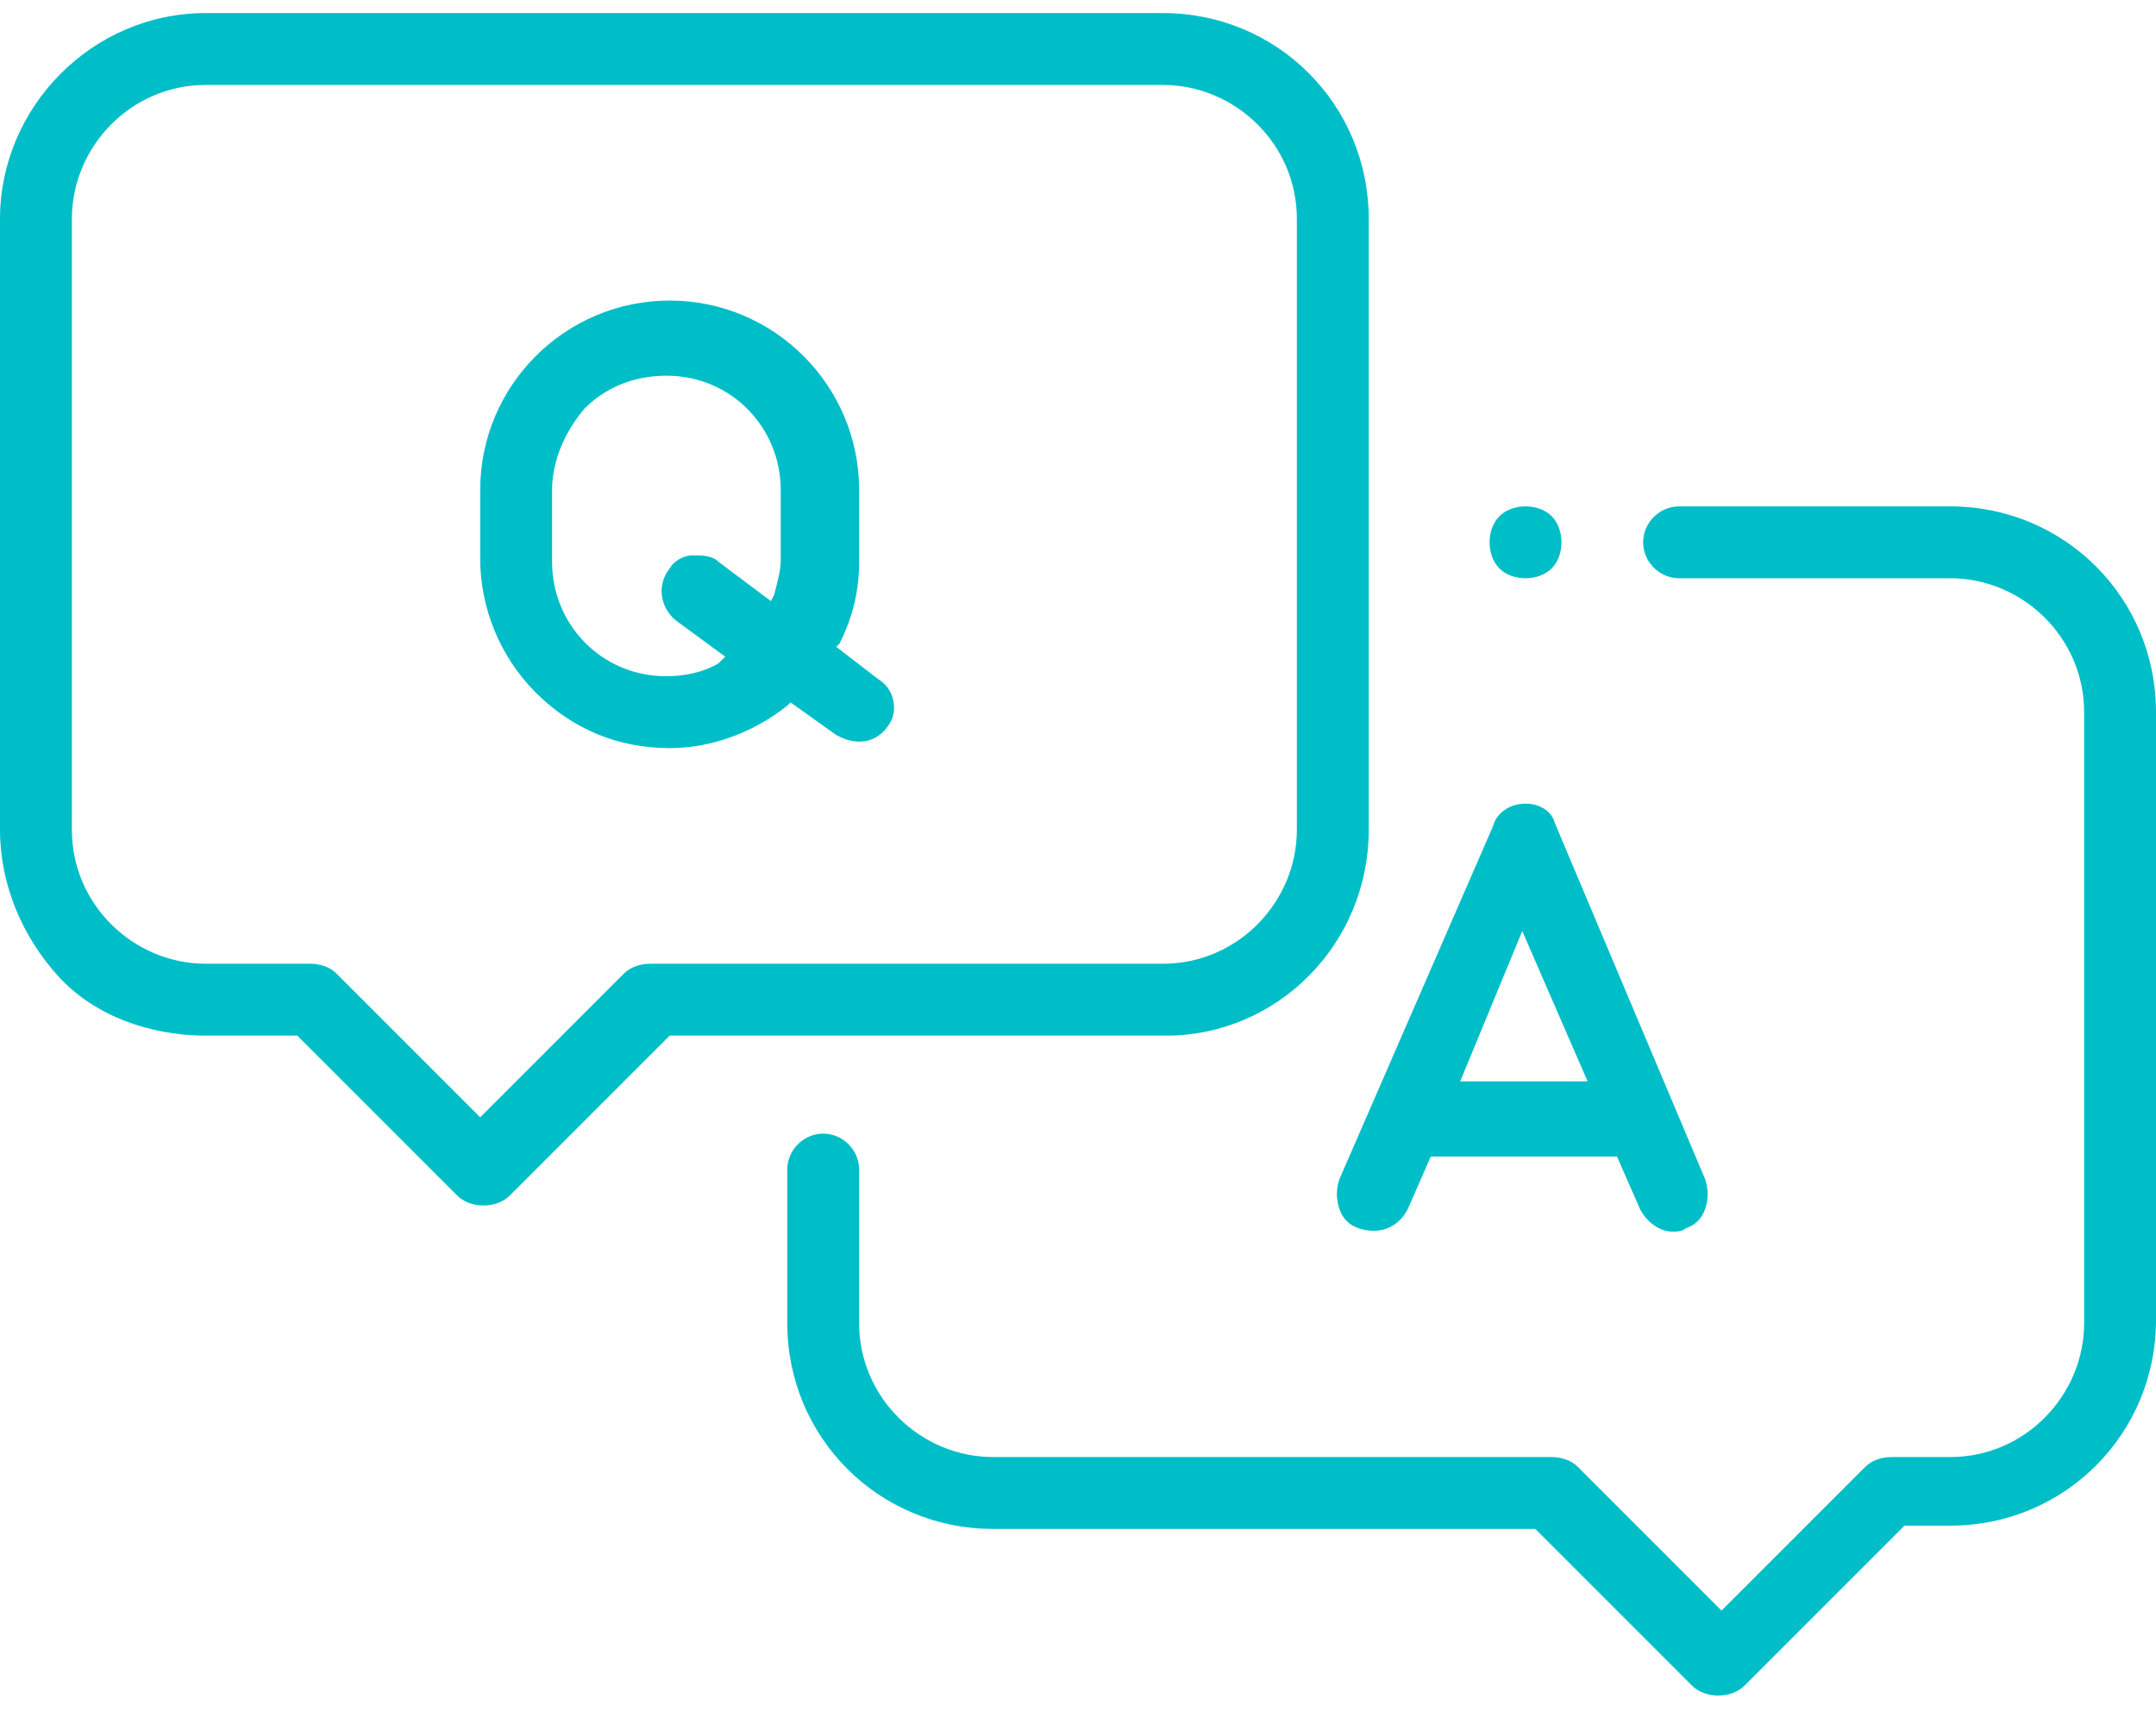 <?xml version="1.0" encoding="utf-8"?>
<!-- Generator: Adobe Illustrator 27.4.0, SVG Export Plug-In . SVG Version: 6.00 Build 0)  -->
<svg version="1.1" id="レイヤー_1" xmlns="http://www.w3.org/2000/svg" xmlns:xlink="http://www.w3.org/1999/xlink" x="0px"
	 y="0px" viewBox="0 0 66 52.4" enable-background="new 0 0 66 52.4" xml:space="preserve">
<g display="none">
	<path display="inline" fill="#00BEC8" d="M57.9,9H16.2c-2.8,0-5.1,2.3-5.1,5.1v2c0,0.6,0.5,1.1,1.1,1.1c0.6,0,1.1-0.5,1.1-1.1v-2
		c0-0.3,0.1-0.6,0.1-0.9l0.1-0.5l0.4,0.3l15.3,13.2L13.4,39.7l-0.1-0.5c-0.1-0.3-0.1-0.6-0.1-0.9v-2c0-0.6-0.5-1.1-1.1-1.1
		c-0.6,0-1.1,0.5-1.1,1.1v2c0,2.8,2.3,5.1,5.1,5.1h41.7c2.8,0,5.1-2.3,5.1-5.1V14.1C63,11.3,60.7,9,57.9,9z M15.1,11.4l0.4-0.2
		c0.2-0.1,0.4-0.1,0.7-0.1h41.7c0.2,0,0.5,0,0.7,0.1l0.4,0.2l-0.2,0.2L38.1,29.2c-0.3,0.2-0.7,0.4-1.1,0.4c-0.4,0-0.7-0.1-1-0.4
		L15.1,11.4z M58.6,41.2c-0.2,0.1-0.4,0.1-0.7,0.1H16.2c-0.2,0-0.5,0-0.7-0.1L15.1,41l0.2-0.2l15.5-13.3l0.1,0.1l3.7,3.2
		c0.7,0.6,1.5,0.9,2.4,0.9c0.9,0,1.8-0.3,2.4-0.9l3.8-3.3l0.1,0.1L59,41L58.6,41.2z M60.9,38.3c0,0.3-0.1,0.6-0.1,0.9l-0.1,0.5
		L44.9,26.2l0.1-0.1l15.6-13.3l0.1,0.5c0.1,0.3,0.1,0.6,0.1,0.9V38.3z"/>
	<path display="inline" fill="#00BEC8" d="M8.1,23.9h8.1c0.6,0,1.1-0.5,1.1-1.1s-0.5-1.1-1.1-1.1H8.1c-0.6,0-1.1,0.5-1.1,1.1
		S7.5,23.9,8.1,23.9z"/>
	<path display="inline" fill="#00BEC8" d="M17.2,29.6c0-0.6-0.5-1.1-1.1-1.1H4.1C3.5,28.5,3,29,3,29.6c0,0.6,0.5,1.1,1.1,1.1h12.1
		C16.7,30.6,17.2,30.1,17.2,29.6z"/>
</g>
<g display="none">
	<path display="inline" fill="#00BEC8" d="M22.8,30.9c-1,0-2.8,0-2.9,0c-0.3,0-0.5,0.1-0.7,0.3L10,40.3l0-0.9c0-3.6,0-7.5,0-7.6
		c-0.1-0.6-0.5-1-1.1-1H4.6c-0.5,0-1-0.4-1-1V4.1c0-0.5,0.4-1,1-1h42.9c0.5,0,1,0.4,1,1V14c0,0.6,0.5,1.1,1.1,1.1s1.1-0.5,1.1-1.1
		V4.1c0-1.8-1.4-3.2-3.2-3.2H4.6c-1.8,0-3.2,1.4-3.2,3.2v25.8c0,1.8,1.4,3.2,3.2,3.2h3.2v10c0,0.5,0.3,0.9,0.7,1
		c0.1,0.1,0.3,0.1,0.4,0.1c0.3,0,0.6-0.1,0.8-0.3l10.8-10.8h2.3c0.6,0,1.1-0.5,1.1-1.1C23.9,31.4,23.4,30.9,22.8,30.9z"/>
	<path display="inline" fill="#00BEC8" d="M63.7,20.3c-0.6-0.6-1.4-0.9-2.3-0.9H31.3c-1.8,0-3.2,1.4-3.2,3.2v17.6
		c0,1.8,1.4,3.2,3.2,3.2h19l7.7,7.7c0.2,0.2,0.5,0.3,0.8,0.3c0.1,0,0.3,0,0.4-0.1c0.4-0.2,0.7-0.6,0.7-1v-6.9h1.4
		c1.8,0,3.2-1.4,3.2-3.2V22.6C64.6,21.7,64.3,20.9,63.7,20.3z M30.4,22.6c0-0.5,0.4-1,1-1h30.1c0.5,0,1,0.4,1,1v17.6
		c0,0.5-0.4,1-1,1h-2.5c-0.6,0-1.1,0.5-1.1,1.1c0,0.1,0,2.7,0,4.5l0,0.9l-6.1-6.1l0,0c-0.2-0.2-0.5-0.3-0.8-0.3H31.3
		c-0.5,0-1-0.4-1-1V22.6z"/>
	<circle display="inline" fill="#00BEC8" cx="46.4" cy="31.4" r="1.4"/>
	<path display="inline" fill="#00BEC8" d="M40.9,12c0-0.6-0.5-1.1-1.1-1.1H12.3c-0.6,0-1.1,0.5-1.1,1.1s0.5,1.1,1.1,1.1h27.5
		C40.4,13.2,40.9,12.6,40.9,12z"/>
	<path display="inline" fill="#00BEC8" d="M12.3,20.9c-0.6,0-1.1,0.5-1.1,1.1s0.5,1.1,1.1,1.1h10.4c0.6,0,1.1-0.5,1.1-1.1
		s-0.5-1.1-1.1-1.1H12.3z"/>
	<circle display="inline" fill="#00BEC8" cx="39.4" cy="31.4" r="1.4"/>
	<circle display="inline" fill="#00BEC8" cx="53.4" cy="31.4" r="1.4"/>
</g>
<g display="none">
	<path display="inline" fill="#00BEC8" d="M46.1,31.8c-0.9-0.9-2-1.4-3.1-1.4c-1.1,0-2.2,0.5-3.1,1.4l-3.1,3.1l-0.1-0.1
		c-0.2-0.1-0.3-0.2-0.5-0.3l0,0c-0.1,0-0.2-0.1-0.2-0.1c-0.3-0.2-0.7-0.3-1-0.5c-2.9-1.8-5.5-4.2-7.9-7.2c-1.2-1.5-2-2.8-2.6-4.1
		l-0.1-0.1l0.1-0.1c0.7-0.6,1.4-1.3,2-2l0.2-0.2c0.1-0.1,0.3-0.3,0.4-0.4l0,0c0.1-0.1,0.3-0.3,0.4-0.4c1.9-1.9,1.9-4.4,0-6.4
		l-2.6-2.6c-0.3-0.3-0.6-0.6-0.9-0.9c-0.6-0.6-1.2-1.2-1.8-1.8c-0.9-0.9-2-1.4-3.1-1.4c-1.1,0-2.2,0.5-3.1,1.4l-3.3,3.3
		c-1.2,1.2-1.9,2.7-2,4.3c-0.2,2.8,0.6,5.3,1.2,7c1.6,4.2,3.9,8.1,7.3,12.2c4.2,5,9.2,8.9,15,11.7c2.2,1,5.1,2.3,8.4,2.5
		c0.2,0,0.4,0,0.6,0c2.2,0,4-0.8,5.4-2.3l0,0c0,0,0,0,0,0l0,0c0.5-0.6,1-1.1,1.6-1.6l0.1-0.1c0.5-0.5,0.9-0.9,1.2-1.2
		c0.9-0.9,1.4-2.1,1.4-3.2c0-1.1-0.5-2.2-1.4-3.2L46.1,31.8z M46.8,44.9c-1,1.1-2.2,1.6-3.8,1.6c-0.1,0-0.3,0-0.5,0
		c-2.9-0.2-5.6-1.3-7.6-2.3c-5.5-2.6-10.2-6.4-14.2-11.1c-3.3-4-5.5-7.6-6.9-11.6c-0.9-2.4-1.2-4.3-1.1-6.1c0.1-1.2,0.6-2.1,1.4-3
		l3.3-3.3c0.5-0.5,1.1-0.7,1.6-0.7c0.7,0,1.2,0.4,1.5,0.7l0,0c0.6,0.5,1.1,1.1,1.7,1.7c0.1,0.2,0.3,0.3,0.5,0.5
		c0.2,0.2,0.3,0.3,0.5,0.5l2.6,2.6c1.1,1.1,1.1,2.2,0,3.2c-0.1,0.1-0.2,0.2-0.3,0.3c-0.2,0.2-0.4,0.4-0.6,0.5
		c-0.9,0.9-1.6,1.6-2.4,2.3l0,0c-0.7,0.7-0.6,1.4-0.5,2l0,0.1c0.7,1.6,1.6,3.1,3.1,5l0,0c2.6,3.3,5.4,5.8,8.5,7.7
		c0.4,0.2,0.8,0.4,1.2,0.6c0.3,0.2,0.7,0.3,1,0.5l0,0c0,0,0,0,0.1,0c0,0,0,0,0,0c0.3,0.1,0.6,0.2,0.9,0.2c0.7,0,1.2-0.5,1.3-0.6
		l3.3-3.3c0.4-0.4,0.9-0.8,1.6-0.8c0.7,0,1.3,0.5,1.5,0.8l5.3,5.3c1.1,1,1.1,2.2,0,3.3l0,0c-0.3,0.3-0.6,0.6-1,1L48.6,43
		C48,43.6,47.3,44.2,46.8,44.9z"/>
	<path display="inline" fill="#00BEC8" d="M55.5,23.5c-0.8-5-3.2-9.5-6.8-13.1c-3.6-3.6-8.1-5.9-13.1-6.8c-0.3-0.1-0.6,0-0.8,0.2
		c-0.2,0.2-0.4,0.4-0.5,0.7c-0.1,0.6,0.3,1.2,0.9,1.3c4.5,0.8,8.6,2.9,11.9,6.2c3.3,3.3,5.4,7.4,6.2,11.9c0.1,0.5,0.5,0.9,1.1,0.9
		c0.1,0,0.1,0,0.2,0l0,0c0.3,0,0.5-0.2,0.7-0.4C55.5,24.1,55.5,23.8,55.5,23.5z"/>
	<path display="inline" fill="#00BEC8" d="M34.9,14.1c2.5,0.4,4.9,1.6,6.7,3.5c1.8,1.8,3,4.2,3.5,6.7c0.1,0.5,0.5,0.9,1.1,0.9
		c0.1,0,0.1,0,0.2,0l0,0c0.3,0,0.5-0.2,0.7-0.4c0.2-0.2,0.2-0.5,0.2-0.8c-0.5-3-1.9-5.7-4.1-7.9c-2.2-2.2-4.9-3.6-7.9-4.1
		c-0.1,0-0.1,0-0.2,0c-0.5,0-1,0.4-1.1,0.9c-0.1,0.3,0,0.6,0.2,0.8C34.3,13.9,34.6,14,34.9,14.1z"/>
</g>
<g>
	<path fill="#00BEC8" d="M46.7,17.7c0.3,0,0.6-0.1,0.8-0.3c0.2-0.2,0.3-0.5,0.3-0.8c0-0.3-0.1-0.6-0.3-0.8h0
		c-0.2-0.2-0.5-0.3-0.8-0.3s-0.6,0.1-0.8,0.3c-0.2,0.2-0.3,0.5-0.3,0.8c0,0.3,0.1,0.6,0.3,0.8C46.1,17.6,46.4,17.7,46.7,17.7z"/>
	<path fill="#00BEC8" d="M59.7,15.5h-8.3c-0.6,0-1.1,0.5-1.1,1.1c0,0.6,0.5,1.1,1.1,1.1h8.3c2.2,0,4.1,1.8,4.1,4.1v18.7
		c0,2.2-1.8,4.1-4.1,4.1h-1.8c-0.3,0-0.6,0.1-0.8,0.3l-4.4,4.4l0,0l-4.4-4.4c-0.2-0.2-0.5-0.3-0.8-0.3H30.4c-2.2,0-4.1-1.8-4.1-4.1
		v-4.7c0-0.6-0.5-1.1-1.1-1.1c-0.6,0-1.1,0.5-1.1,1.1v4.7c0,3.5,2.8,6.3,6.3,6.3h16.6l0,0l4.8,4.8c0.2,0.2,0.5,0.3,0.8,0.3
		c0.3,0,0.6-0.1,0.8-0.3l4.9-4.9h1.4c3.5,0,6.3-2.8,6.3-6.3V21.8C66,18.3,63.2,15.5,59.7,15.5z"/>
	<path fill="#00BEC8" d="M41.9,25.4V6.7c0-3.5-2.8-6.3-6.3-6.3H6.3C2.8,0.4,0,3.3,0,6.7v18.7c0,1.7,0.7,3.3,1.8,4.5s2.8,1.8,4.5,1.8
		h2.8l4.9,4.9c0.2,0.2,0.5,0.3,0.8,0.3s0.6-0.1,0.8-0.3l4.9-4.9h15.2C39.1,31.7,41.9,28.9,41.9,25.4z M19.9,29.5
		c-0.3,0-0.6,0.1-0.8,0.3l-4.4,4.4l-4.4-4.4c-0.2-0.2-0.5-0.3-0.8-0.3H6.3c-2.2,0-4.1-1.8-4.1-4.1V6.7c0-2.2,1.8-4.1,4.1-4.1h29.3
		c2.2,0,4.1,1.8,4.1,4.1v18.7c0,2.2-1.8,4.1-4.1,4.1H19.9z"/>
	<path fill="#00BEC8" d="M46.7,24.6c-0.5,0-0.9,0.3-1,0.7L41,36.1c-0.1,0.3-0.1,0.6,0,0.9c0.1,0.3,0.3,0.5,0.6,0.6
		c0.6,0.2,1.2,0,1.5-0.6l0.7-1.6h5.7l0.7,1.6c0.2,0.4,0.6,0.7,1,0.7c0.1,0,0.3,0,0.4-0.1c0.3-0.1,0.5-0.3,0.6-0.6
		c0.1-0.3,0.1-0.6,0-0.9l-4.6-10.9C47.5,24.8,47.1,24.6,46.7,24.6z M48.6,33.1h-3.9l1.9-4.6L48.6,33.1z"/>
	<path fill="#00BEC8" d="M26.9,20.8l-1.3-1l0.1-0.1c0.4-0.8,0.6-1.6,0.6-2.5V15c0-3.2-2.6-5.8-5.8-5.8s-5.8,2.6-5.8,5.8v2.1
		c0,1.5,0.6,3,1.7,4.1c1.1,1.1,2.5,1.7,4.1,1.7c1.3,0,2.6-0.5,3.6-1.3l0.1-0.1l1.4,1c0.2,0.1,0.4,0.2,0.7,0.2c0.4,0,0.7-0.2,0.9-0.5
		C27.5,21.8,27.4,21.1,26.9,20.8z M23.9,17.1c0,0.4-0.1,0.7-0.2,1.1l-0.1,0.2l-1.6-1.2c-0.2-0.2-0.5-0.2-0.8-0.2
		c-0.3,0-0.6,0.2-0.7,0.4c-0.4,0.5-0.3,1.2,0.2,1.6l1.5,1.1L22,20.3c-0.5,0.3-1.1,0.4-1.6,0.4c-2,0-3.5-1.6-3.5-3.5V15
		c0-0.9,0.4-1.8,1-2.5c0.7-0.7,1.6-1,2.5-1c2,0,3.5,1.6,3.5,3.5V17.1z"/>
</g>
<g display="none">
	<path display="inline" fill="#00BEC8" d="M51.8,14.9L39.9,2.4C39.7,2.2,39.4,2,39.1,2H20.2c-1.7,0-3.3,0.7-4.5,1.9
		c-1.2,1.2-1.9,2.8-1.9,4.5V44c0,1.7,0.7,3.3,1.9,4.5c1.2,1.2,2.8,1.9,4.5,1.9h25.6c1.7,0,3.3-0.7,4.5-1.9c1.2-1.2,1.9-2.8,1.9-4.5
		V15.7C52.1,15.4,52,15.1,51.8,14.9z M16.2,8.4c0-2.2,1.8-4,4-4h17.7v7.4c0,2.8,2.3,5.1,5.1,5.1h6.8V44c0,2.2-1.8,4-4,4H20.2
		c-2.2,0-4-1.8-4-4V8.4z M40.2,11.7V6.1l8,8.4H43C41.5,14.5,40.2,13.3,40.2,11.7z"/>
	<path display="inline" fill="#00BEC8" d="M23.4,42.3h19.2c0.6,0,1.1-0.5,1.1-1.1S43.2,40,42.6,40H23.4c-0.6,0-1.1,0.5-1.1,1.1
		S22.8,42.3,23.4,42.3z"/>
	<path display="inline" fill="#00BEC8" d="M32.2,35.8L32.2,35.8c0.2,0.2,0.5,0.4,0.8,0.4c0.3,0,0.6-0.1,0.8-0.4l6.8-7.3
		c0.2-0.2,0.3-0.5,0.3-0.8c0-0.3-0.1-0.6-0.4-0.8c-0.2-0.2-0.5-0.3-0.8-0.3c-0.3,0-0.6,0.1-0.8,0.4l-4.9,5.2V19.3
		c0-0.6-0.5-1.1-1.1-1.1s-1.1,0.5-1.1,1.1v12.8L27,26.9c-0.2-0.2-0.5-0.4-0.8-0.4c-0.3,0-0.6,0.1-0.8,0.3C25.2,27,25,27.3,25,27.6
		c0,0.3,0.1,0.6,0.3,0.8L32.2,35.8z"/>
</g>
<g display="none">
	<path display="inline" fill="#00BEC8" d="M58,4.7H45.3c-0.5,0-0.9,0.4-0.9,0.9s0.4,0.9,0.9,0.9H58c0.5,0,0.9-0.4,0.9-0.9
		S58.5,4.7,58,4.7z"/>
	<path display="inline" fill="#00BEC8" d="M51.7,9.5h-6.3c-0.5,0-0.9,0.4-0.9,0.9c0,0.5,0.4,0.9,0.9,0.9h6.3c0.5,0,0.9-0.4,0.9-0.9
		C52.6,10,52.2,9.5,51.7,9.5z"/>
	<path display="inline" fill="#00BEC8" d="M62.5,43.9h-2.4V19c0-0.5-0.4-0.9-0.9-0.9s-0.9,0.4-0.9,0.9v25h-2.1V16.3h4.2
		c2.1,0,3.8-1.7,3.8-3.8V3.8c0-2.1-1.7-3.8-3.8-3.8H42.9c-2.1,0-3.8,1.7-3.8,3.8v8.7c0,0,0,0,0,0h-27c-1.2,0-2.2,1-2.2,2.2v12.5
		c0,0.5,0.4,0.9,0.9,0.9c0.5,0,0.9-0.4,0.9-0.9V14.7c0-0.2,0.2-0.3,0.3-0.3h27.5c0.7,1.1,1.9,1.9,3.3,1.9h0.4l-1.4,2.9
		c-0.3,0.6-0.2,1.4,0.3,1.9c0.3,0.3,0.7,0.4,1.1,0.4c0.3,0,0.6-0.1,0.8-0.2l8.8-5.1h1.3v27.6h-7.1l-0.2-2.7
		c-0.2-2.4-1.9-4.4-4.3-4.9L37,35.1v-1.5c0.3-0.2,0.5-0.4,0.7-0.6c1.1-1,1.9-2.4,2.1-3.9c0.9-0.4,1.5-1.2,1.5-2.2v-1.6c0,0,0,0,0,0
		v-3.6c0-2.1-1.7-3.9-3.9-4c-0.4,0-0.9-0.2-1.2-0.4c-0.7-0.5-1.5-0.8-2.4-0.8h-3c-3.3,0-5.9,2.7-5.9,5.9v2.1c0,0,0,0,0,0v2.3
		c0,1,0.6,1.9,1.5,2.2c0.2,1.5,0.9,2.9,2.1,3.9c0.2,0.2,0.4,0.3,0.6,0.5v1.6l-5.7,1.2c-2.4,0.5-4.1,2.5-4.3,4.9L19,43.9h-7.3V31
		c0-0.5-0.4-0.9-0.9-0.9c-0.5,0-0.9,0.4-0.9,0.9v12.9H7.8V13.5c0-1.6,1.3-3,3-3h25.6c0.5,0,0.9-0.4,0.9-0.9c0-0.5-0.4-0.9-0.9-0.9
		H10.7c-2.7,0-4.8,2.2-4.8,4.8v30.4H3.5C2.1,43.9,1,45,1,46.4c0,3.3,2.7,6,6,6H59c3.3,0,6-2.7,6-6C65,45,63.9,43.9,62.5,43.9z
		 M52.7,14.4c-0.2,0-0.3,0-0.5,0.1l-8.3,4.8l1.7-3.6c0.1-0.3,0.1-0.6,0-0.9c-0.2-0.3-0.5-0.4-0.8-0.4h-1.9c-1.1,0-1.9-0.9-1.9-1.9
		V3.8c0-1.1,0.9-1.9,1.9-1.9h17.4c1.1,0,1.9,0.9,1.9,1.9v8.7c0,1.1-0.9,1.9-1.9,1.9H52.7z M26.8,22.4c0-2.2,1.8-4,4-4h3
		c0.4,0,0.9,0.1,1.3,0.4c0.7,0.5,1.5,0.8,2.3,0.8c1.1,0,2,1,2,2.1v2.1c-0.3-0.2-0.6-0.4-0.8-0.7c-0.9-1-2.4-1.3-3.7-0.6
		c-1.8,1-5.1,2.5-8.1,1.4V22.4z M28.3,28.3c0-0.5-0.4-0.9-0.9-0.9c-0.3,0-0.5-0.2-0.5-0.5v-1c3.5,0.9,7.1-0.7,9-1.8
		c0.4-0.2,1-0.2,1.3,0.2c0.8,0.8,1.6,1.3,2.2,1.6v0.9c0,0.3-0.2,0.5-0.5,0.5c-0.5,0-0.9,0.4-0.9,0.9c0,1.3-0.6,2.5-1.5,3.3
		c-0.3,0.3-0.6,0.5-1,0.8c0,0,0,0,0,0c-0.7,0.5-1.5,0.8-2.4,0.8c-1.3,0-2.4-0.8-3.4-1.6C28.8,30.8,28.3,29.6,28.3,28.3z M33.1,35
		C33.1,35,33.1,35,33.1,35C33.1,35,33.1,35,33.1,35c0.7,0,1.4-0.1,2-0.4v1.2c0,0,0,0,0,0c0,1.1-0.9,2-2,2c-1.1,0-2-0.9-2-2
		c0,0,0,0,0,0v-1.2C31.7,34.9,32.3,35,33.1,35z M21.1,41.3c0.1-1.6,1.3-2.9,2.8-3.2l5.4-1.1c0.5,1.6,2,2.8,3.7,2.8
		c1.8,0,3.2-1.2,3.7-2.8l5.4,1.1c1.5,0.3,2.7,1.6,2.8,3.2l0.2,2.6H20.9L21.1,41.3z M40.8,45.8c-0.1,0.8-0.8,1.4-1.7,1.4H26.9
		c-0.8,0-1.5-0.6-1.7-1.4H40.8z M59,50.5H7c-2.3,0-4.1-1.8-4.1-4.1c0-0.3,0.3-0.6,0.6-0.6h16.4c0,0,0,0,0,0c0,0,0,0,0,0h3.4
		c0.1,1.8,1.7,3.3,3.5,3.3h12.3c1.9,0,3.4-1.5,3.5-3.3h19.8c0.3,0,0.6,0.3,0.6,0.6C63.1,48.7,61.3,50.5,59,50.5z"/>
</g>
</svg>
